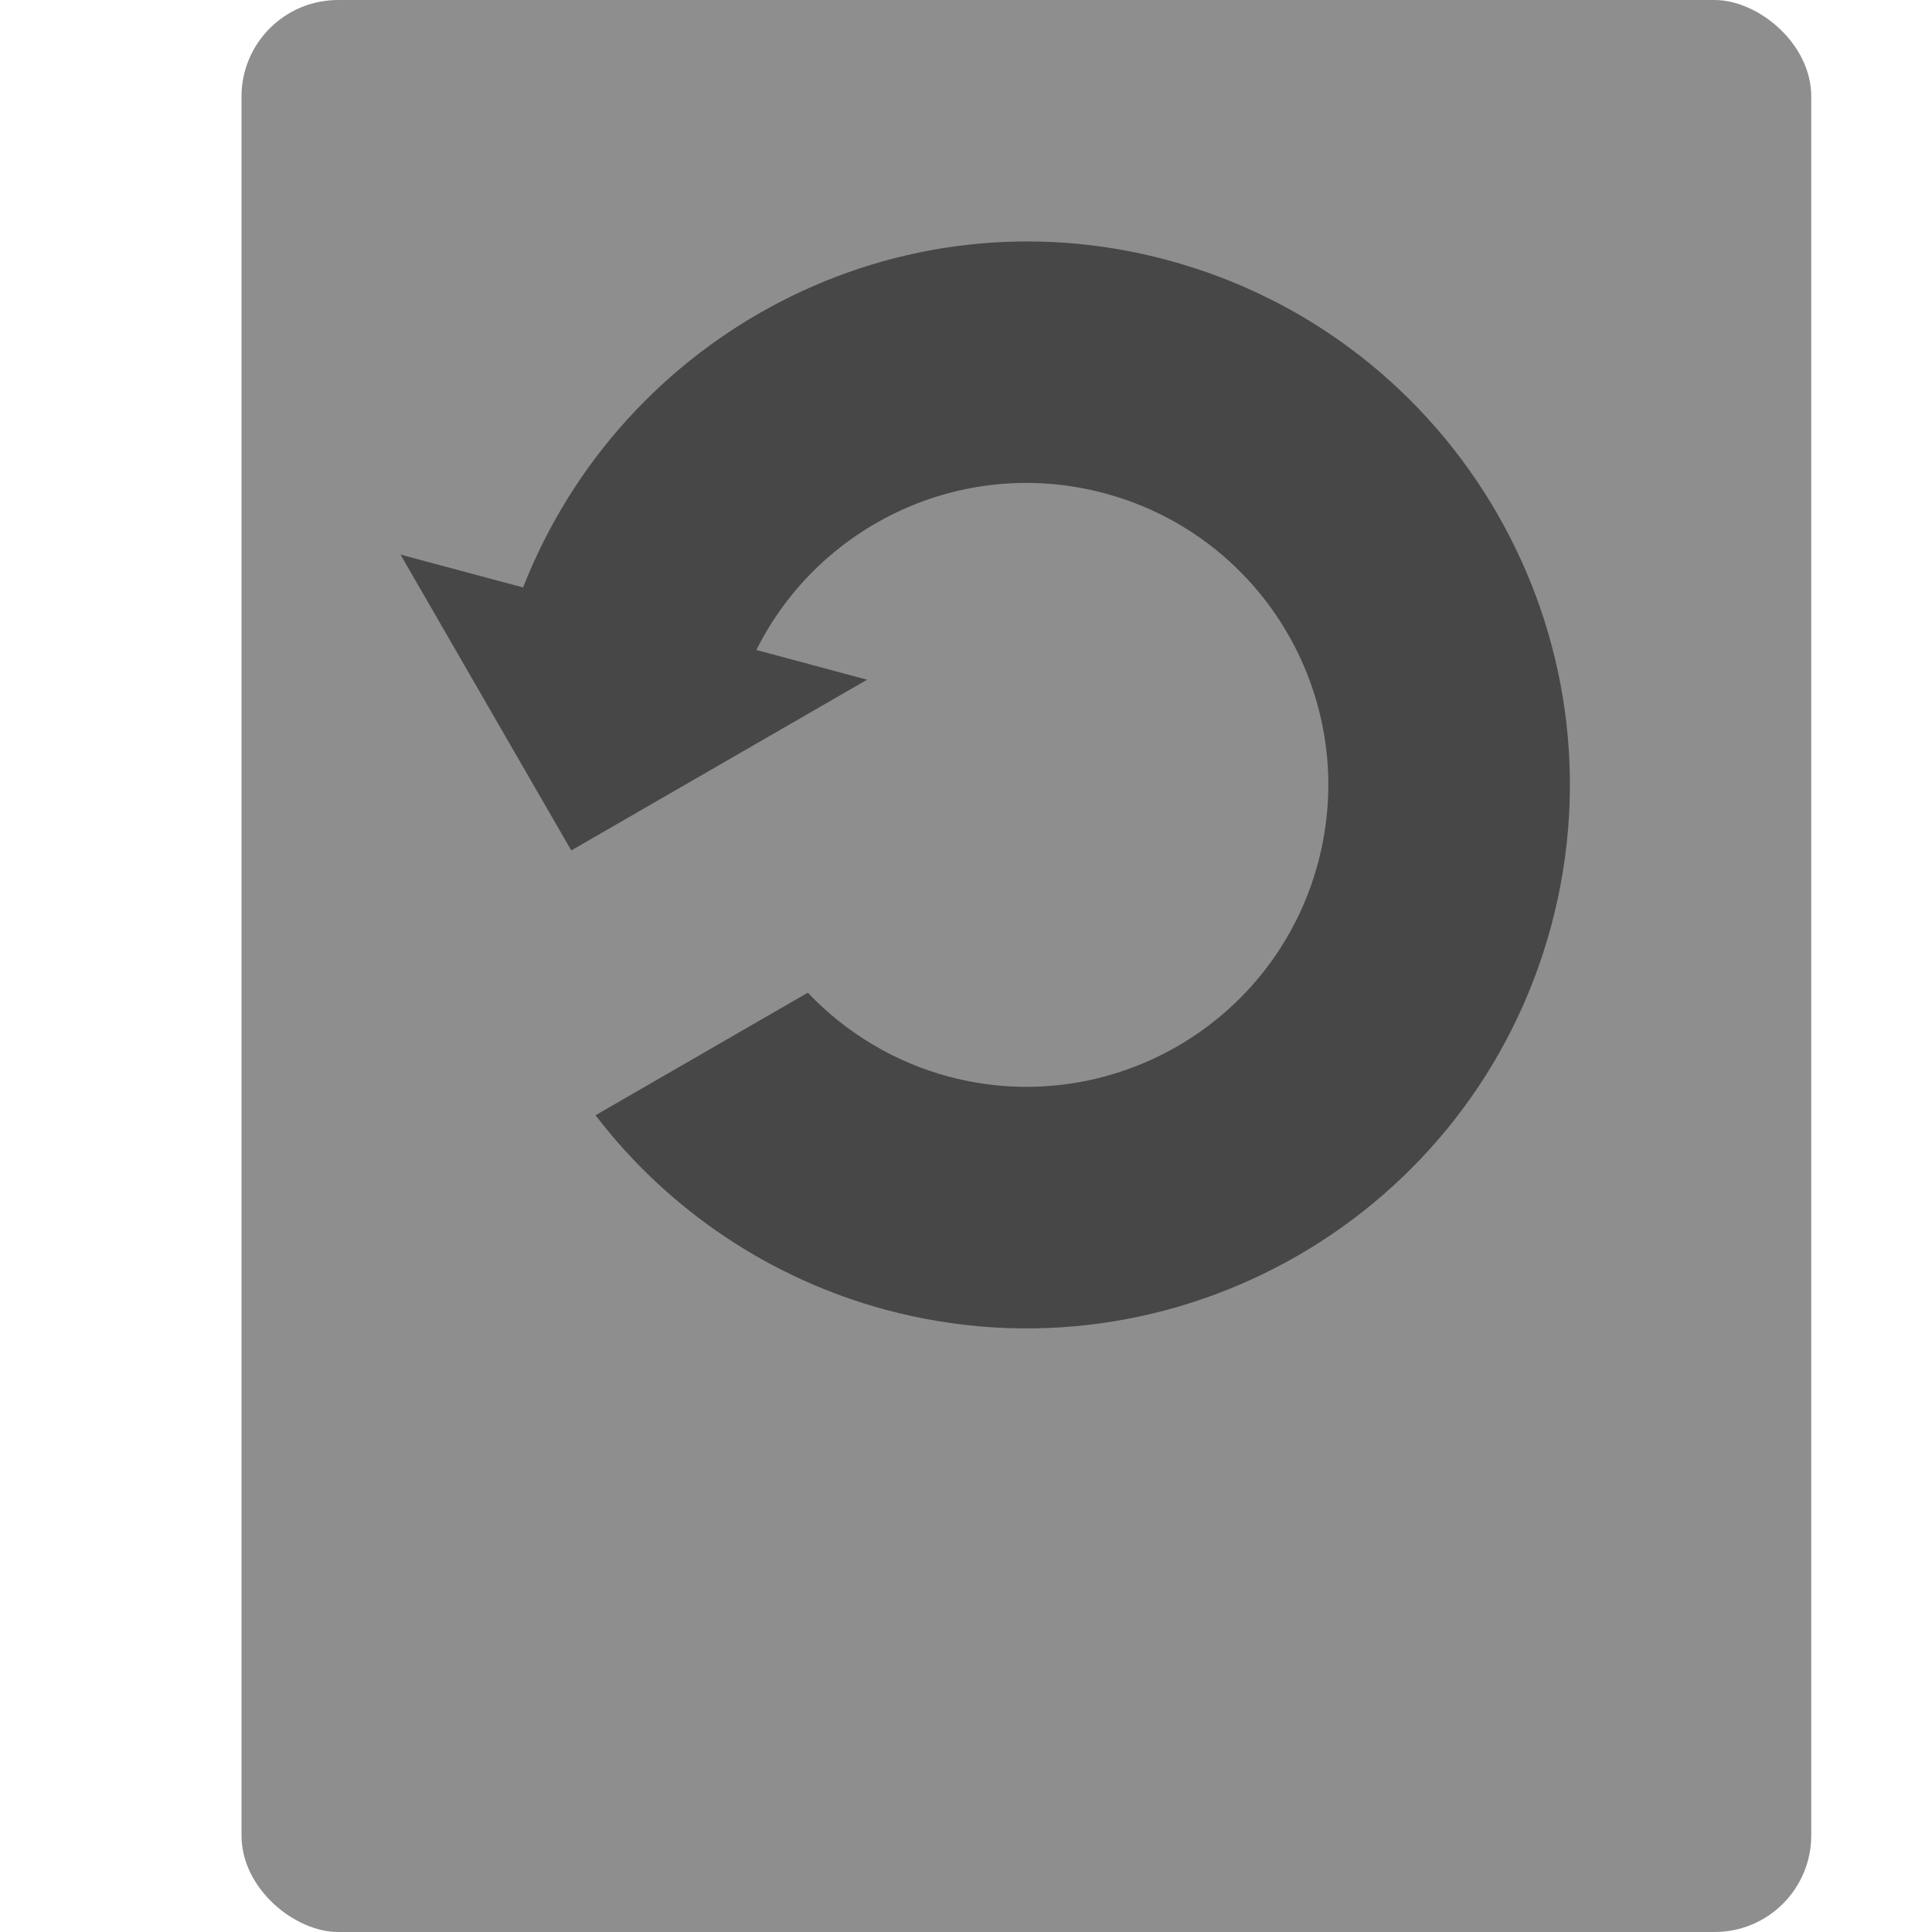 <svg xmlns="http://www.w3.org/2000/svg" width="16" height="16" version="1">
 <rect style="fill:#8e8e8e" width="16" height="13" x="-16" y="-15" rx=".8" ry=".8" transform="matrix(0,-1,-1,0,0,0)"/>
 <path style="opacity:0.5" d="M 3.317,4.593 4.731,7.043 7.181,5.629 6.264,5.383 C 6.783,4.341 7.979,3.772 9.147,4.085 10.481,4.442 11.272,5.813 10.915,7.147 10.557,8.481 9.187,9.272 7.853,8.915 7.409,8.795 7.007,8.555 6.69,8.221 L 4.932,9.236 C 5.534,10.023 6.379,10.589 7.335,10.847 9.736,11.49 12.203,10.065 12.847,7.665 13.49,5.264 12.065,2.797 9.665,2.153 7.43,1.554 5.157,2.761 4.332,4.865 Z"/>
</svg>
